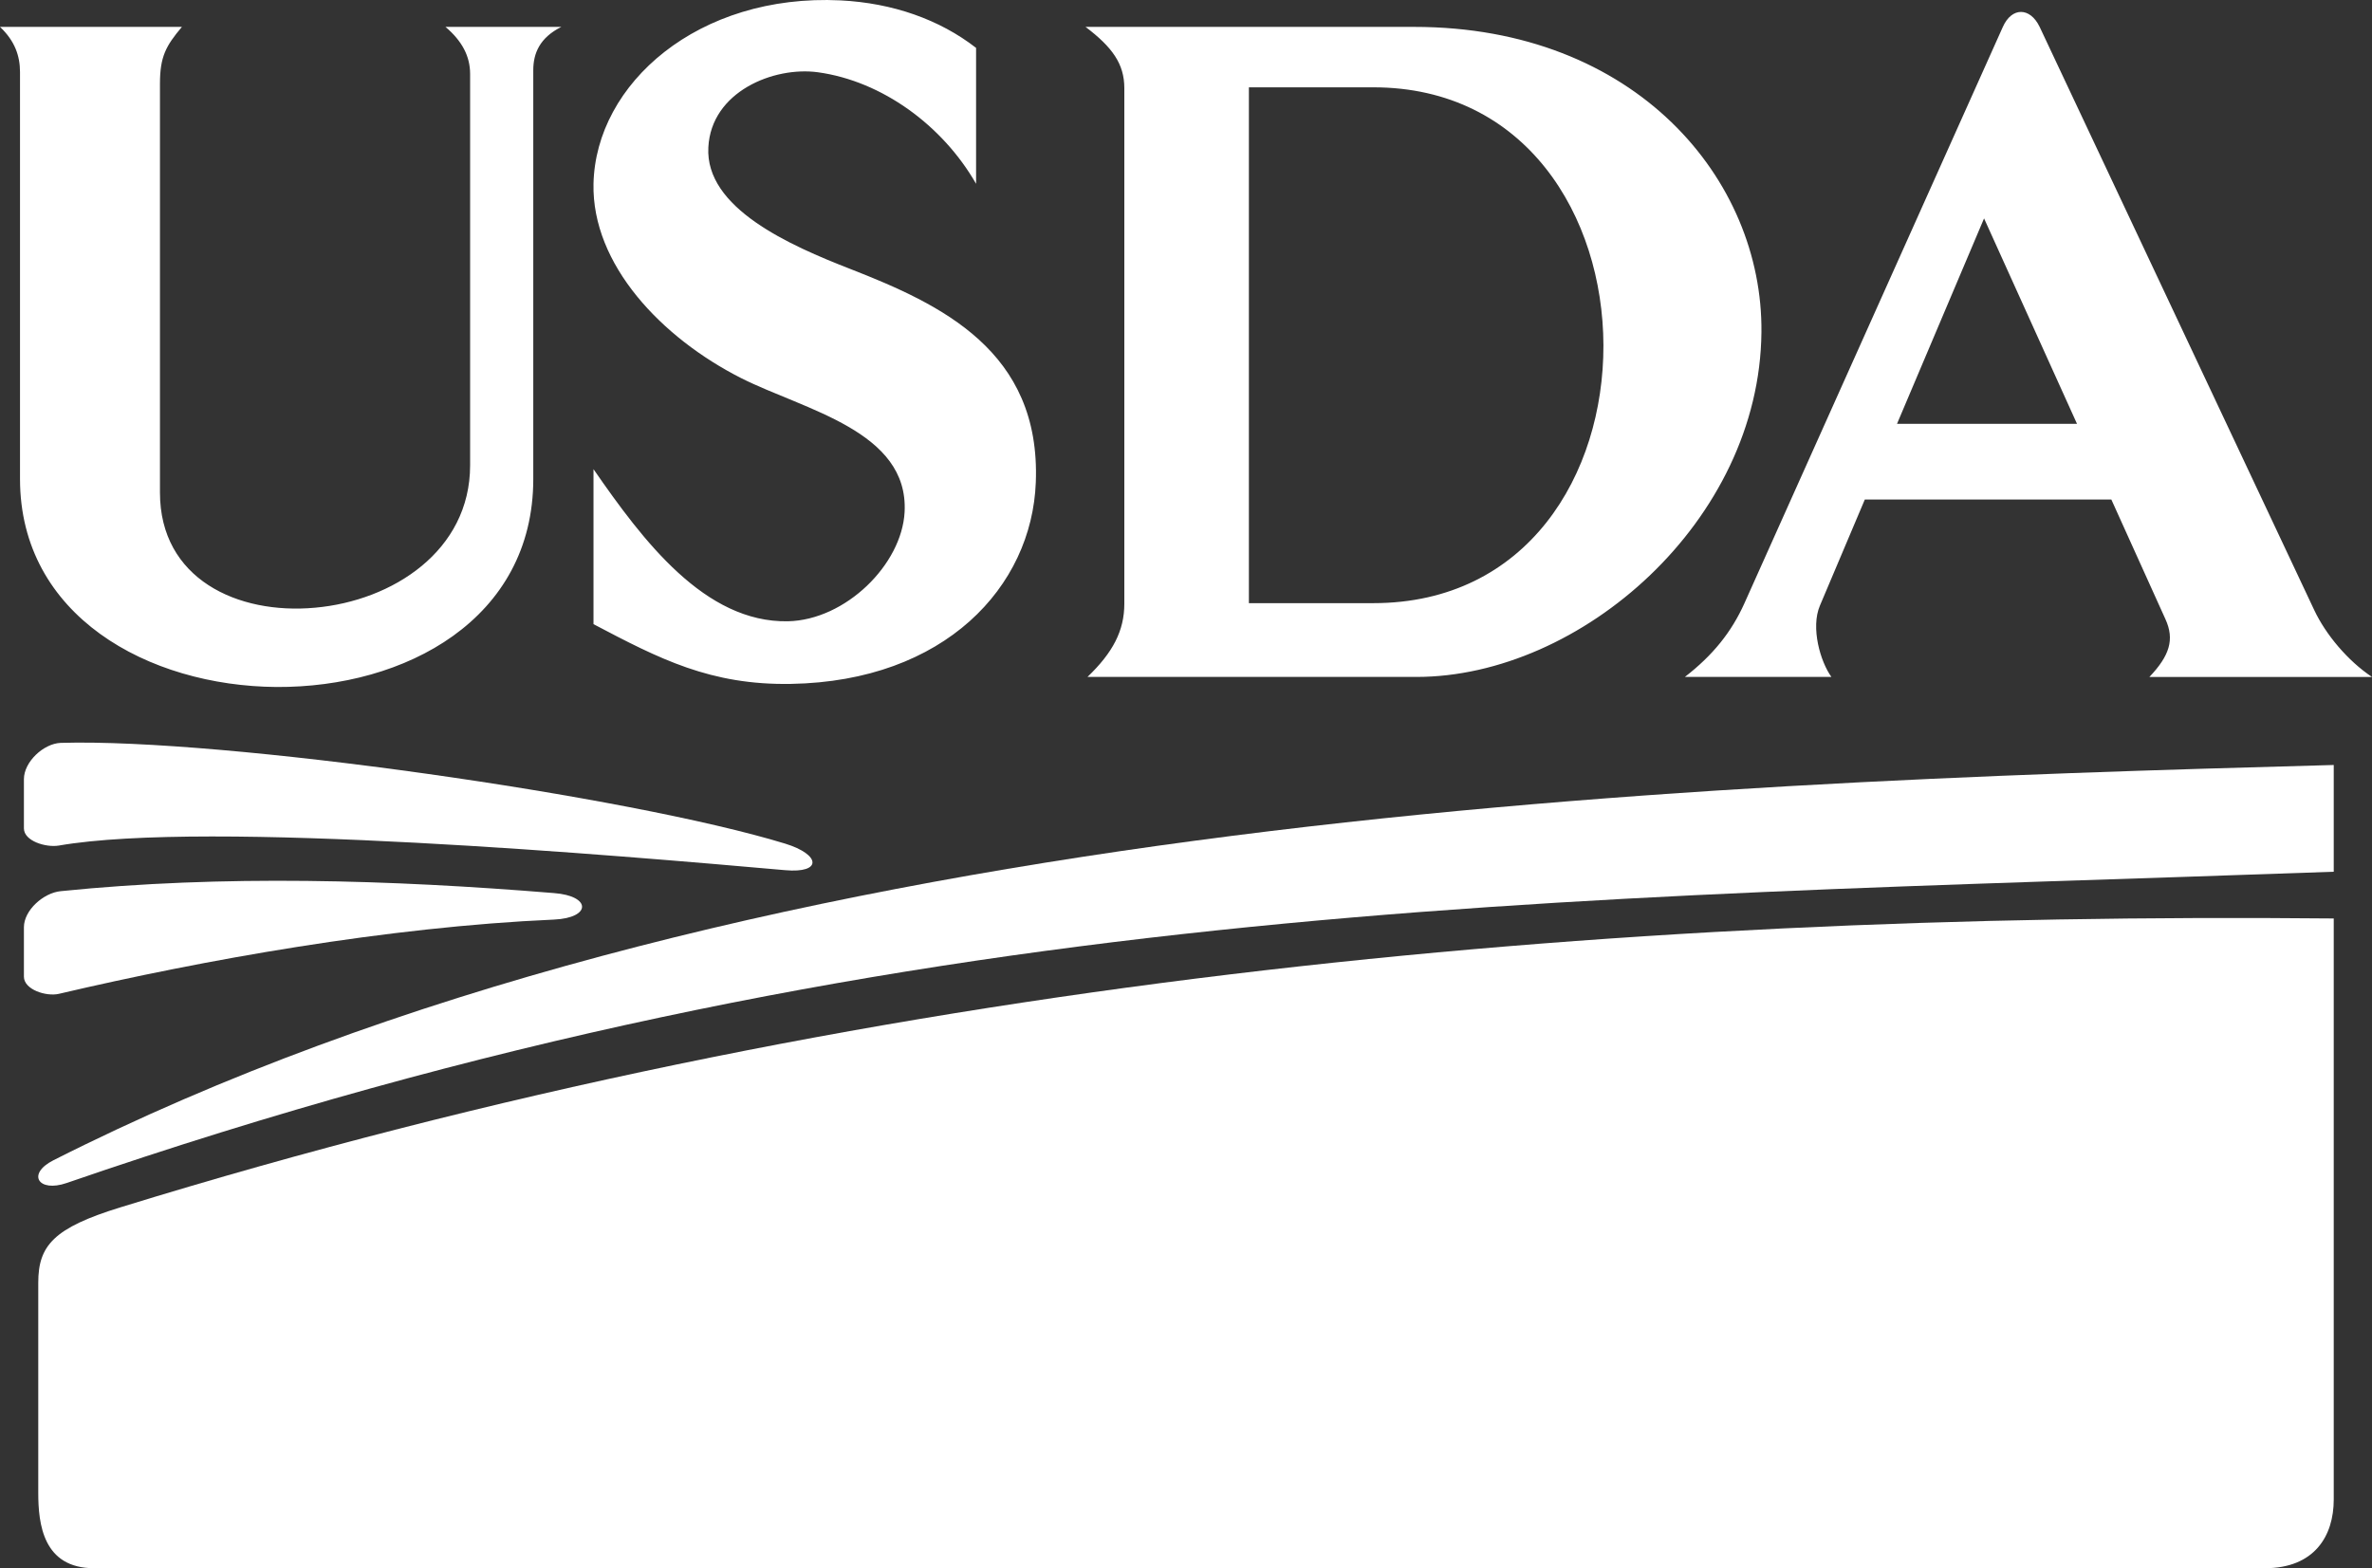 <?xml version="1.0" encoding="UTF-8"?>
<svg width="62px" height="41px" viewBox="0 0 62 41" version="1.1" xmlns="http://www.w3.org/2000/svg" xmlns:xlink="http://www.w3.org/1999/xlink">
    <rect x="0" y="0" width="62" height="41" fill="#333333" stroke="none"/>
    <title>Group</title>
    <g id="Symbols" stroke="none" stroke-width="1" fill="none" fill-rule="evenodd">
        <g id="Footer---Desktop" transform="translate(-45, -388)" fill="#FFFFFF" fill-rule="nonzero">
            <g id="Group-4" transform="translate(45, 386)">
                <g id="Group" transform="translate(0, 2)">
                    <path d="M14.48,23.349 C15.462,23.424 15.455,23.998 14.48,24.042 C10.114,24.235 5.315,25.097 1.536,25.984 C1.205,26.059 0.625,25.872 0.625,25.534 L0.625,24.242 C0.625,23.799 1.135,23.343 1.587,23.299 C5.825,22.868 10.197,22.999 14.48,23.349 Z M20.522,22.056 C21.459,22.344 21.491,22.837 20.522,22.75 C16.188,22.369 5.424,21.432 1.536,22.107 C1.198,22.163 0.625,21.988 0.625,21.657 L0.625,20.371 C0.625,19.921 1.135,19.44 1.587,19.422 C5.825,19.297 16.443,20.808 20.522,22.056 Z M4.755,0.703 C4.334,1.202 4.181,1.483 4.181,2.189 L4.181,12.878 C4.181,15.132 6.208,16.075 8.235,15.888 C10.261,15.707 12.288,14.402 12.288,12.166 L12.288,1.933 C12.288,1.471 12.078,1.071 11.644,0.703 L14.672,0.703 C14.111,0.984 13.939,1.39 13.939,1.833 L13.939,12.522 C13.939,16.194 10.587,17.979 7.228,17.961 C3.875,17.936 0.523,16.1 0.523,12.522 L0.523,1.883 C0.522,1.459 0.389,1.071 0,0.703 L4.755,0.703 Z M21.969,0.01 C23.333,0.079 24.557,0.509 25.513,1.252 L25.513,4.805 C24.64,3.282 23.059,2.12 21.377,1.889 C20.223,1.733 18.591,2.395 18.515,3.85 C18.426,5.442 20.644,6.416 22.231,7.034 C24.595,7.958 27.208,9.176 27.074,12.61 C26.972,15.338 24.697,17.811 20.675,17.88 C18.572,17.917 17.234,17.224 15.513,16.318 L15.513,12.266 C16.813,14.146 18.425,16.281 20.592,16.243 C22.103,16.212 23.575,14.757 23.645,13.384 C23.754,11.267 21.026,10.718 19.375,9.887 C17.291,8.832 15.468,6.915 15.513,4.805 C15.571,2.183 18.254,-0.171 21.969,0.01 Z M53.313,0.703 L60.49,15.95 C60.79,16.587 61.363,17.274 62,17.699 L56.181,17.699 C56.71,17.143 56.844,16.719 56.601,16.188 L55.187,13.06 L48.743,13.06 L47.57,15.832 C47.322,16.412 47.584,17.305 47.87,17.698 L44.04,17.698 C44.773,17.13 45.258,16.525 45.595,15.775 L52.351,0.703 C52.586,0.178 53.064,0.185 53.313,0.703 Z M36.965,0.703 C42.765,0.703 46.079,4.699 46.041,8.682 C45.997,13.621 41.318,17.698 37.023,17.698 L28.425,17.698 C29.088,17.061 29.388,16.493 29.388,15.782 L29.388,2.301 C29.387,1.671 29.075,1.234 28.374,0.703 L36.965,0.703 Z M35.894,2.283 L32.644,2.283 L32.644,15.769 L35.894,15.769 C39.93,15.769 41.918,12.398 41.911,9.026 C41.899,5.655 39.885,2.283 35.894,2.283 Z M51.86,5.71 L49.585,11.08 L54.289,11.08 L51.86,5.71 Z" id="Combined-Shape"></path>
                    <path d="M61,20 L61,22.791 C40.34,23.535 23.488,23.429 1.742,30.929 C0.999,31.185 0.695,30.691 1.393,30.336 C19.146,21.349 43.374,20.481 61,20 Z" id="Path"></path>
                    <path d="M59.2,41 L2.459,41 C1.126,41 1,39.843 1,39.028 L1,33.536 C1,32.563 1.404,32.102 3.148,31.565 C22.562,25.574 41.813,23.83 61,24.013 L61,39.205 C61,40.159 60.494,41 59.2,41 Z" id="Path"></path>
                </g>
            </g>
        </g>
    </g>
</svg>